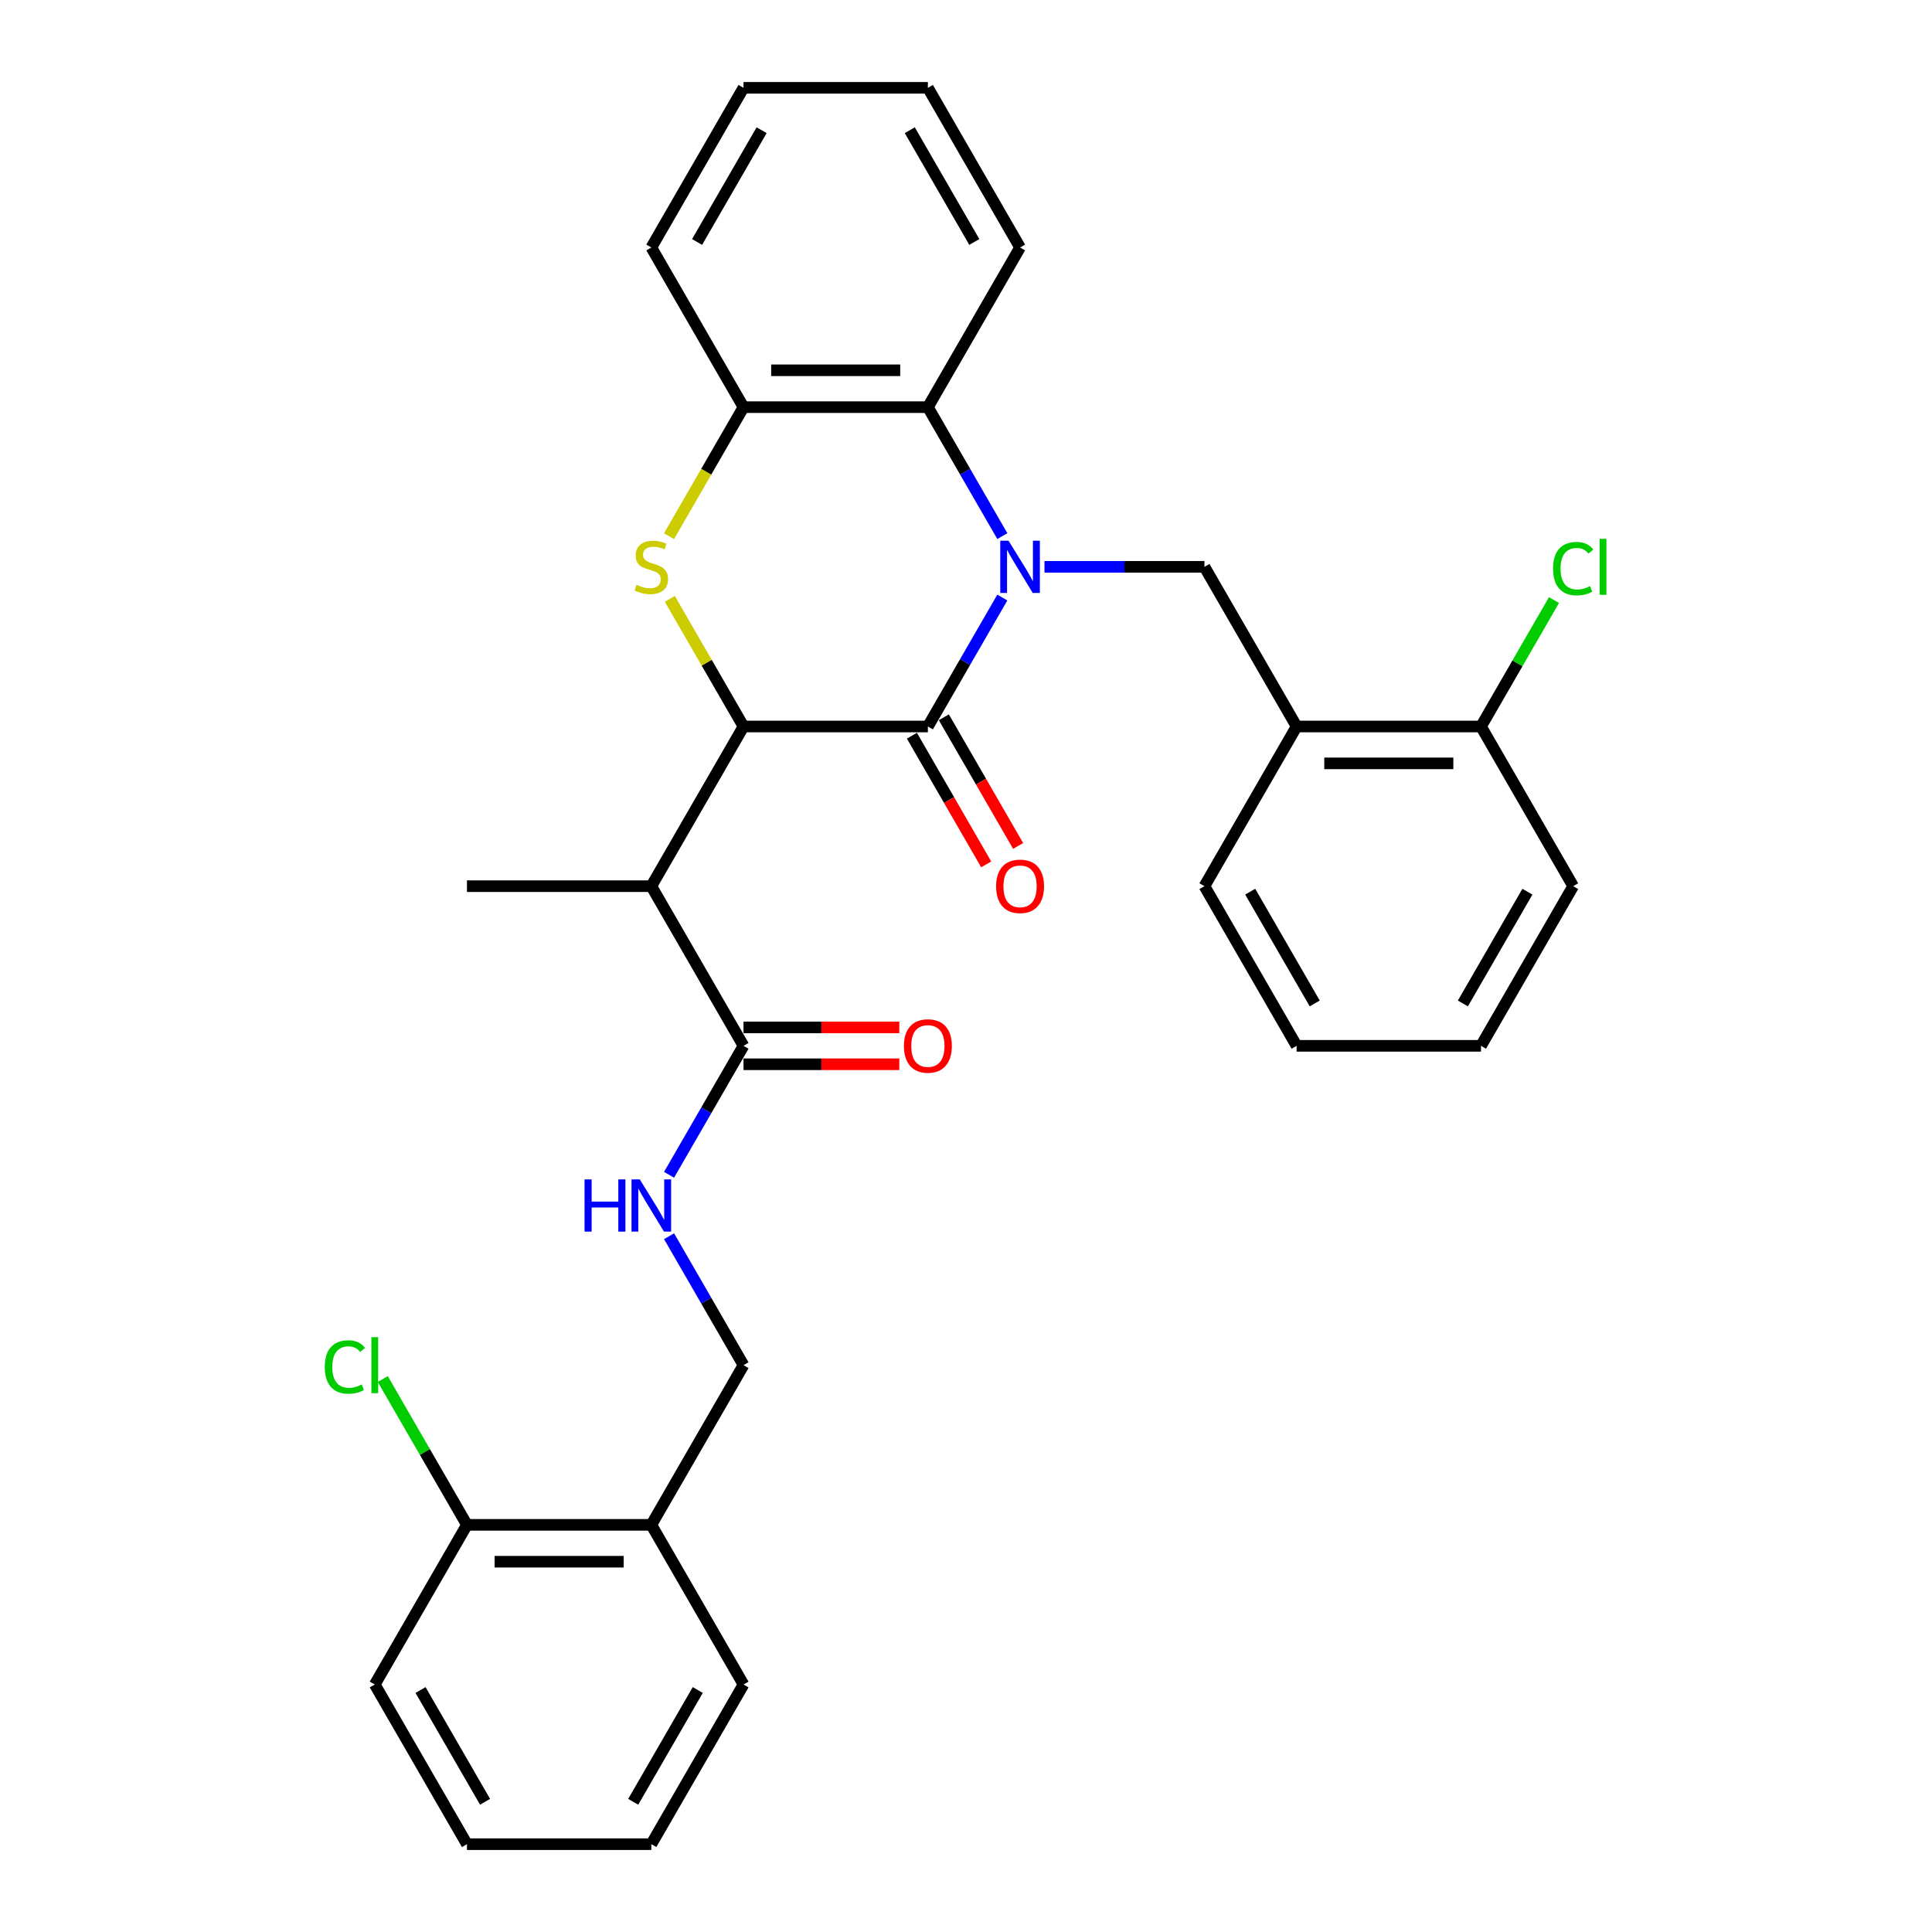 <?xml version='1.0' encoding='iso-8859-1'?>
<svg version='1.1' baseProfile='full'
              xmlns='http://www.w3.org/2000/svg'
                      xmlns:rdkit='http://www.rdkit.org/xml'
                      xmlns:xlink='http://www.w3.org/1999/xlink'
                  xml:space='preserve'
width='1000px' height='1000px' viewBox='0 0 1000 1000'>
<!-- END OF HEADER -->
<rect style='opacity:1.0;fill:#FFFFFF;stroke:none' width='1000' height='1000' x='0' y='0'> </rect>
<path class='bond-0' d='M 518.806,309.287 L 499.538,342.66' style='fill:none;fill-rule:evenodd;stroke:#0000FF;stroke-width:6px;stroke-linecap:butt;stroke-linejoin:miter;stroke-opacity:1' />
<path class='bond-0' d='M 499.538,342.66 L 480.27,376.033' style='fill:none;fill-rule:evenodd;stroke:#000000;stroke-width:6px;stroke-linecap:butt;stroke-linejoin:miter;stroke-opacity:1' />
<path class='bond-4' d='M 518.806,277.49 L 499.538,244.117' style='fill:none;fill-rule:evenodd;stroke:#0000FF;stroke-width:6px;stroke-linecap:butt;stroke-linejoin:miter;stroke-opacity:1' />
<path class='bond-4' d='M 499.538,244.117 L 480.27,210.744' style='fill:none;fill-rule:evenodd;stroke:#000000;stroke-width:6px;stroke-linecap:butt;stroke-linejoin:miter;stroke-opacity:1' />
<path class='bond-5' d='M 540.62,293.388 L 582.017,293.388' style='fill:none;fill-rule:evenodd;stroke:#0000FF;stroke-width:6px;stroke-linecap:butt;stroke-linejoin:miter;stroke-opacity:1' />
<path class='bond-5' d='M 582.017,293.388 L 623.415,293.388' style='fill:none;fill-rule:evenodd;stroke:#000000;stroke-width:6px;stroke-linecap:butt;stroke-linejoin:miter;stroke-opacity:1' />
<path class='bond-1' d='M 480.27,376.033 L 384.84,376.033' style='fill:none;fill-rule:evenodd;stroke:#000000;stroke-width:6px;stroke-linecap:butt;stroke-linejoin:miter;stroke-opacity:1' />
<path class='bond-10' d='M 472.005,380.805 L 491.229,414.101' style='fill:none;fill-rule:evenodd;stroke:#000000;stroke-width:6px;stroke-linecap:butt;stroke-linejoin:miter;stroke-opacity:1' />
<path class='bond-10' d='M 491.229,414.101 L 510.453,447.398' style='fill:none;fill-rule:evenodd;stroke:#FF0000;stroke-width:6px;stroke-linecap:butt;stroke-linejoin:miter;stroke-opacity:1' />
<path class='bond-10' d='M 488.534,371.262 L 507.758,404.558' style='fill:none;fill-rule:evenodd;stroke:#000000;stroke-width:6px;stroke-linecap:butt;stroke-linejoin:miter;stroke-opacity:1' />
<path class='bond-10' d='M 507.758,404.558 L 526.982,437.855' style='fill:none;fill-rule:evenodd;stroke:#FF0000;stroke-width:6px;stroke-linecap:butt;stroke-linejoin:miter;stroke-opacity:1' />
<path class='bond-3' d='M 384.84,376.033 L 337.125,458.678' style='fill:none;fill-rule:evenodd;stroke:#000000;stroke-width:6px;stroke-linecap:butt;stroke-linejoin:miter;stroke-opacity:1' />
<path class='bond-31' d='M 384.84,376.033 L 365.77,343.004' style='fill:none;fill-rule:evenodd;stroke:#000000;stroke-width:6px;stroke-linecap:butt;stroke-linejoin:miter;stroke-opacity:1' />
<path class='bond-31' d='M 365.77,343.004 L 346.701,309.974' style='fill:none;fill-rule:evenodd;stroke:#CCCC00;stroke-width:6px;stroke-linecap:butt;stroke-linejoin:miter;stroke-opacity:1' />
<path class='bond-2' d='M 346.282,277.528 L 365.561,244.136' style='fill:none;fill-rule:evenodd;stroke:#CCCC00;stroke-width:6px;stroke-linecap:butt;stroke-linejoin:miter;stroke-opacity:1' />
<path class='bond-2' d='M 365.561,244.136 L 384.84,210.744' style='fill:none;fill-rule:evenodd;stroke:#000000;stroke-width:6px;stroke-linecap:butt;stroke-linejoin:miter;stroke-opacity:1' />
<path class='bond-7' d='M 337.125,458.678 L 384.84,541.322' style='fill:none;fill-rule:evenodd;stroke:#000000;stroke-width:6px;stroke-linecap:butt;stroke-linejoin:miter;stroke-opacity:1' />
<path class='bond-18' d='M 337.125,458.678 L 241.695,458.678' style='fill:none;fill-rule:evenodd;stroke:#000000;stroke-width:6px;stroke-linecap:butt;stroke-linejoin:miter;stroke-opacity:1' />
<path class='bond-6' d='M 480.27,210.744 L 384.84,210.744' style='fill:none;fill-rule:evenodd;stroke:#000000;stroke-width:6px;stroke-linecap:butt;stroke-linejoin:miter;stroke-opacity:1' />
<path class='bond-6' d='M 465.955,191.658 L 399.154,191.658' style='fill:none;fill-rule:evenodd;stroke:#000000;stroke-width:6px;stroke-linecap:butt;stroke-linejoin:miter;stroke-opacity:1' />
<path class='bond-19' d='M 480.27,210.744 L 527.985,128.099' style='fill:none;fill-rule:evenodd;stroke:#000000;stroke-width:6px;stroke-linecap:butt;stroke-linejoin:miter;stroke-opacity:1' />
<path class='bond-8' d='M 623.415,293.388 L 671.129,376.033' style='fill:none;fill-rule:evenodd;stroke:#000000;stroke-width:6px;stroke-linecap:butt;stroke-linejoin:miter;stroke-opacity:1' />
<path class='bond-20' d='M 384.84,210.744 L 337.125,128.099' style='fill:none;fill-rule:evenodd;stroke:#000000;stroke-width:6px;stroke-linecap:butt;stroke-linejoin:miter;stroke-opacity:1' />
<path class='bond-9' d='M 384.84,541.322 L 365.572,574.695' style='fill:none;fill-rule:evenodd;stroke:#000000;stroke-width:6px;stroke-linecap:butt;stroke-linejoin:miter;stroke-opacity:1' />
<path class='bond-9' d='M 365.572,574.695 L 346.304,608.068' style='fill:none;fill-rule:evenodd;stroke:#0000FF;stroke-width:6px;stroke-linecap:butt;stroke-linejoin:miter;stroke-opacity:1' />
<path class='bond-14' d='M 384.84,550.865 L 425.159,550.865' style='fill:none;fill-rule:evenodd;stroke:#000000;stroke-width:6px;stroke-linecap:butt;stroke-linejoin:miter;stroke-opacity:1' />
<path class='bond-14' d='M 425.159,550.865 L 465.478,550.865' style='fill:none;fill-rule:evenodd;stroke:#FF0000;stroke-width:6px;stroke-linecap:butt;stroke-linejoin:miter;stroke-opacity:1' />
<path class='bond-14' d='M 384.84,531.779 L 425.159,531.779' style='fill:none;fill-rule:evenodd;stroke:#000000;stroke-width:6px;stroke-linecap:butt;stroke-linejoin:miter;stroke-opacity:1' />
<path class='bond-14' d='M 425.159,531.779 L 465.478,531.779' style='fill:none;fill-rule:evenodd;stroke:#FF0000;stroke-width:6px;stroke-linecap:butt;stroke-linejoin:miter;stroke-opacity:1' />
<path class='bond-13' d='M 671.129,376.033 L 766.559,376.033' style='fill:none;fill-rule:evenodd;stroke:#000000;stroke-width:6px;stroke-linecap:butt;stroke-linejoin:miter;stroke-opacity:1' />
<path class='bond-13' d='M 685.444,395.119 L 752.245,395.119' style='fill:none;fill-rule:evenodd;stroke:#000000;stroke-width:6px;stroke-linecap:butt;stroke-linejoin:miter;stroke-opacity:1' />
<path class='bond-21' d='M 671.129,376.033 L 623.415,458.678' style='fill:none;fill-rule:evenodd;stroke:#000000;stroke-width:6px;stroke-linecap:butt;stroke-linejoin:miter;stroke-opacity:1' />
<path class='bond-12' d='M 346.304,639.866 L 365.572,673.239' style='fill:none;fill-rule:evenodd;stroke:#0000FF;stroke-width:6px;stroke-linecap:butt;stroke-linejoin:miter;stroke-opacity:1' />
<path class='bond-12' d='M 365.572,673.239 L 384.84,706.612' style='fill:none;fill-rule:evenodd;stroke:#000000;stroke-width:6px;stroke-linecap:butt;stroke-linejoin:miter;stroke-opacity:1' />
<path class='bond-11' d='M 337.125,789.256 L 384.84,706.612' style='fill:none;fill-rule:evenodd;stroke:#000000;stroke-width:6px;stroke-linecap:butt;stroke-linejoin:miter;stroke-opacity:1' />
<path class='bond-15' d='M 337.125,789.256 L 241.695,789.256' style='fill:none;fill-rule:evenodd;stroke:#000000;stroke-width:6px;stroke-linecap:butt;stroke-linejoin:miter;stroke-opacity:1' />
<path class='bond-15' d='M 322.811,808.342 L 256.01,808.342' style='fill:none;fill-rule:evenodd;stroke:#000000;stroke-width:6px;stroke-linecap:butt;stroke-linejoin:miter;stroke-opacity:1' />
<path class='bond-22' d='M 337.125,789.256 L 384.84,871.901' style='fill:none;fill-rule:evenodd;stroke:#000000;stroke-width:6px;stroke-linecap:butt;stroke-linejoin:miter;stroke-opacity:1' />
<path class='bond-16' d='M 766.559,376.033 L 785.447,343.319' style='fill:none;fill-rule:evenodd;stroke:#000000;stroke-width:6px;stroke-linecap:butt;stroke-linejoin:miter;stroke-opacity:1' />
<path class='bond-16' d='M 785.447,343.319 L 804.335,310.604' style='fill:none;fill-rule:evenodd;stroke:#00CC00;stroke-width:6px;stroke-linecap:butt;stroke-linejoin:miter;stroke-opacity:1' />
<path class='bond-23' d='M 766.559,376.033 L 814.274,458.678' style='fill:none;fill-rule:evenodd;stroke:#000000;stroke-width:6px;stroke-linecap:butt;stroke-linejoin:miter;stroke-opacity:1' />
<path class='bond-17' d='M 241.695,789.256 L 219.909,751.521' style='fill:none;fill-rule:evenodd;stroke:#000000;stroke-width:6px;stroke-linecap:butt;stroke-linejoin:miter;stroke-opacity:1' />
<path class='bond-17' d='M 219.909,751.521 L 198.122,713.785' style='fill:none;fill-rule:evenodd;stroke:#00CC00;stroke-width:6px;stroke-linecap:butt;stroke-linejoin:miter;stroke-opacity:1' />
<path class='bond-24' d='M 241.695,789.256 L 193.98,871.901' style='fill:none;fill-rule:evenodd;stroke:#000000;stroke-width:6px;stroke-linecap:butt;stroke-linejoin:miter;stroke-opacity:1' />
<path class='bond-25' d='M 527.985,128.099 L 480.27,45.455' style='fill:none;fill-rule:evenodd;stroke:#000000;stroke-width:6px;stroke-linecap:butt;stroke-linejoin:miter;stroke-opacity:1' />
<path class='bond-25' d='M 504.299,125.245 L 470.898,67.394' style='fill:none;fill-rule:evenodd;stroke:#000000;stroke-width:6px;stroke-linecap:butt;stroke-linejoin:miter;stroke-opacity:1' />
<path class='bond-32' d='M 337.125,128.099 L 384.84,45.455' style='fill:none;fill-rule:evenodd;stroke:#000000;stroke-width:6px;stroke-linecap:butt;stroke-linejoin:miter;stroke-opacity:1' />
<path class='bond-32' d='M 360.811,125.245 L 394.212,67.394' style='fill:none;fill-rule:evenodd;stroke:#000000;stroke-width:6px;stroke-linecap:butt;stroke-linejoin:miter;stroke-opacity:1' />
<path class='bond-26' d='M 623.415,458.678 L 671.129,541.322' style='fill:none;fill-rule:evenodd;stroke:#000000;stroke-width:6px;stroke-linecap:butt;stroke-linejoin:miter;stroke-opacity:1' />
<path class='bond-26' d='M 647.101,461.531 L 680.501,519.383' style='fill:none;fill-rule:evenodd;stroke:#000000;stroke-width:6px;stroke-linecap:butt;stroke-linejoin:miter;stroke-opacity:1' />
<path class='bond-28' d='M 384.84,871.901 L 337.125,954.545' style='fill:none;fill-rule:evenodd;stroke:#000000;stroke-width:6px;stroke-linecap:butt;stroke-linejoin:miter;stroke-opacity:1' />
<path class='bond-28' d='M 361.154,874.755 L 327.753,932.606' style='fill:none;fill-rule:evenodd;stroke:#000000;stroke-width:6px;stroke-linecap:butt;stroke-linejoin:miter;stroke-opacity:1' />
<path class='bond-33' d='M 814.274,458.678 L 766.559,541.322' style='fill:none;fill-rule:evenodd;stroke:#000000;stroke-width:6px;stroke-linecap:butt;stroke-linejoin:miter;stroke-opacity:1' />
<path class='bond-33' d='M 790.588,461.531 L 757.188,519.383' style='fill:none;fill-rule:evenodd;stroke:#000000;stroke-width:6px;stroke-linecap:butt;stroke-linejoin:miter;stroke-opacity:1' />
<path class='bond-34' d='M 193.98,871.901 L 241.695,954.545' style='fill:none;fill-rule:evenodd;stroke:#000000;stroke-width:6px;stroke-linecap:butt;stroke-linejoin:miter;stroke-opacity:1' />
<path class='bond-34' d='M 217.667,874.755 L 251.067,932.606' style='fill:none;fill-rule:evenodd;stroke:#000000;stroke-width:6px;stroke-linecap:butt;stroke-linejoin:miter;stroke-opacity:1' />
<path class='bond-27' d='M 480.27,45.455 L 384.84,45.455' style='fill:none;fill-rule:evenodd;stroke:#000000;stroke-width:6px;stroke-linecap:butt;stroke-linejoin:miter;stroke-opacity:1' />
<path class='bond-29' d='M 671.129,541.322 L 766.559,541.322' style='fill:none;fill-rule:evenodd;stroke:#000000;stroke-width:6px;stroke-linecap:butt;stroke-linejoin:miter;stroke-opacity:1' />
<path class='bond-30' d='M 337.125,954.545 L 241.695,954.545' style='fill:none;fill-rule:evenodd;stroke:#000000;stroke-width:6px;stroke-linecap:butt;stroke-linejoin:miter;stroke-opacity:1' />
<path  class='atom-0' d='M 522.011 279.876
L 530.867 294.19
Q 531.745 295.602, 533.157 298.16
Q 534.569 300.717, 534.646 300.87
L 534.646 279.876
L 538.234 279.876
L 538.234 306.901
L 534.531 306.901
L 525.026 291.251
Q 523.919 289.419, 522.736 287.319
Q 521.591 285.22, 521.247 284.571
L 521.247 306.901
L 517.736 306.901
L 517.736 279.876
L 522.011 279.876
' fill='#0000FF'/>
<path  class='atom-3' d='M 329.491 302.664
Q 329.796 302.779, 331.056 303.313
Q 332.315 303.848, 333.69 304.191
Q 335.102 304.496, 336.476 304.496
Q 339.034 304.496, 340.522 303.275
Q 342.011 302.015, 342.011 299.839
Q 342.011 298.351, 341.248 297.435
Q 340.522 296.519, 339.377 296.022
Q 338.232 295.526, 336.324 294.953
Q 333.919 294.228, 332.468 293.541
Q 331.056 292.854, 330.025 291.403
Q 329.033 289.953, 329.033 287.51
Q 329.033 284.113, 331.323 282.013
Q 333.651 279.914, 338.232 279.914
Q 341.362 279.914, 344.912 281.402
L 344.034 284.342
Q 340.79 283.006, 338.347 283.006
Q 335.713 283.006, 334.262 284.113
Q 332.812 285.181, 332.85 287.052
Q 332.85 288.502, 333.575 289.38
Q 334.339 290.258, 335.407 290.755
Q 336.514 291.251, 338.347 291.823
Q 340.79 292.587, 342.24 293.35
Q 343.691 294.114, 344.721 295.679
Q 345.79 297.206, 345.79 299.839
Q 345.79 303.58, 343.271 305.603
Q 340.79 307.588, 336.629 307.588
Q 334.224 307.588, 332.392 307.054
Q 330.598 306.558, 328.46 305.68
L 329.491 302.664
' fill='#CCCC00'/>
<path  class='atom-10' d='M 302.56 610.454
L 306.225 610.454
L 306.225 621.944
L 320.043 621.944
L 320.043 610.454
L 323.708 610.454
L 323.708 637.48
L 320.043 637.48
L 320.043 624.998
L 306.225 624.998
L 306.225 637.48
L 302.56 637.48
L 302.56 610.454
' fill='#0000FF'/>
<path  class='atom-10' d='M 331.151 610.454
L 340.007 624.769
Q 340.885 626.181, 342.297 628.738
Q 343.71 631.296, 343.786 631.449
L 343.786 610.454
L 347.374 610.454
L 347.374 637.48
L 343.672 637.48
L 334.167 621.829
Q 333.06 619.997, 331.876 617.898
Q 330.731 615.798, 330.388 615.149
L 330.388 637.48
L 326.876 637.48
L 326.876 610.454
L 331.151 610.454
' fill='#0000FF'/>
<path  class='atom-11' d='M 515.579 458.754
Q 515.579 452.265, 518.785 448.638
Q 521.992 445.012, 527.985 445.012
Q 533.978 445.012, 537.184 448.638
Q 540.391 452.265, 540.391 458.754
Q 540.391 465.32, 537.146 469.06
Q 533.901 472.763, 527.985 472.763
Q 522.03 472.763, 518.785 469.06
Q 515.579 465.358, 515.579 458.754
M 527.985 469.709
Q 532.107 469.709, 534.321 466.961
Q 536.573 464.174, 536.573 458.754
Q 536.573 453.448, 534.321 450.776
Q 532.107 448.066, 527.985 448.066
Q 523.862 448.066, 521.61 450.738
Q 519.396 453.41, 519.396 458.754
Q 519.396 464.213, 521.61 466.961
Q 523.862 469.709, 527.985 469.709
' fill='#FF0000'/>
<path  class='atom-15' d='M 467.864 541.399
Q 467.864 534.909, 471.07 531.283
Q 474.277 527.657, 480.27 527.657
Q 486.263 527.657, 489.469 531.283
Q 492.676 534.909, 492.676 541.399
Q 492.676 547.964, 489.431 551.705
Q 486.186 555.408, 480.27 555.408
Q 474.315 555.408, 471.07 551.705
Q 467.864 548.002, 467.864 541.399
M 480.27 552.354
Q 484.392 552.354, 486.606 549.606
Q 488.859 546.819, 488.859 541.399
Q 488.859 536.093, 486.606 533.421
Q 484.392 530.711, 480.27 530.711
Q 476.147 530.711, 473.895 533.383
Q 471.681 536.055, 471.681 541.399
Q 471.681 546.857, 473.895 549.606
Q 476.147 552.354, 480.27 552.354
' fill='#FF0000'/>
<path  class='atom-17' d='M 803.853 294.324
Q 803.853 287.605, 806.983 284.094
Q 810.152 280.544, 816.145 280.544
Q 821.718 280.544, 824.695 284.475
L 822.176 286.537
Q 820 283.674, 816.145 283.674
Q 812.06 283.674, 809.884 286.422
Q 807.747 289.132, 807.747 294.324
Q 807.747 299.668, 809.961 302.416
Q 812.213 305.164, 816.564 305.164
Q 819.542 305.164, 823.015 303.37
L 824.084 306.233
Q 822.672 307.149, 820.534 307.684
Q 818.397 308.218, 816.03 308.218
Q 810.152 308.218, 806.983 304.63
Q 803.853 301.042, 803.853 294.324
' fill='#00CC00'/>
<path  class='atom-17' d='M 827.978 278.902
L 831.49 278.902
L 831.49 307.875
L 827.978 307.875
L 827.978 278.902
' fill='#00CC00'/>
<path  class='atom-18' d='M 168.1 707.547
Q 168.1 700.829, 171.23 697.317
Q 174.398 693.767, 180.391 693.767
Q 185.964 693.767, 188.942 697.698
L 186.422 699.76
Q 184.247 696.897, 180.391 696.897
Q 176.307 696.897, 174.131 699.645
Q 171.993 702.355, 171.993 707.547
Q 171.993 712.891, 174.207 715.639
Q 176.46 718.388, 180.811 718.388
Q 183.789 718.388, 187.262 716.594
L 188.331 719.456
Q 186.919 720.373, 184.781 720.907
Q 182.643 721.441, 180.277 721.441
Q 174.398 721.441, 171.23 717.853
Q 168.1 714.265, 168.1 707.547
' fill='#00CC00'/>
<path  class='atom-18' d='M 192.225 692.125
L 195.736 692.125
L 195.736 721.098
L 192.225 721.098
L 192.225 692.125
' fill='#00CC00'/>
</svg>
